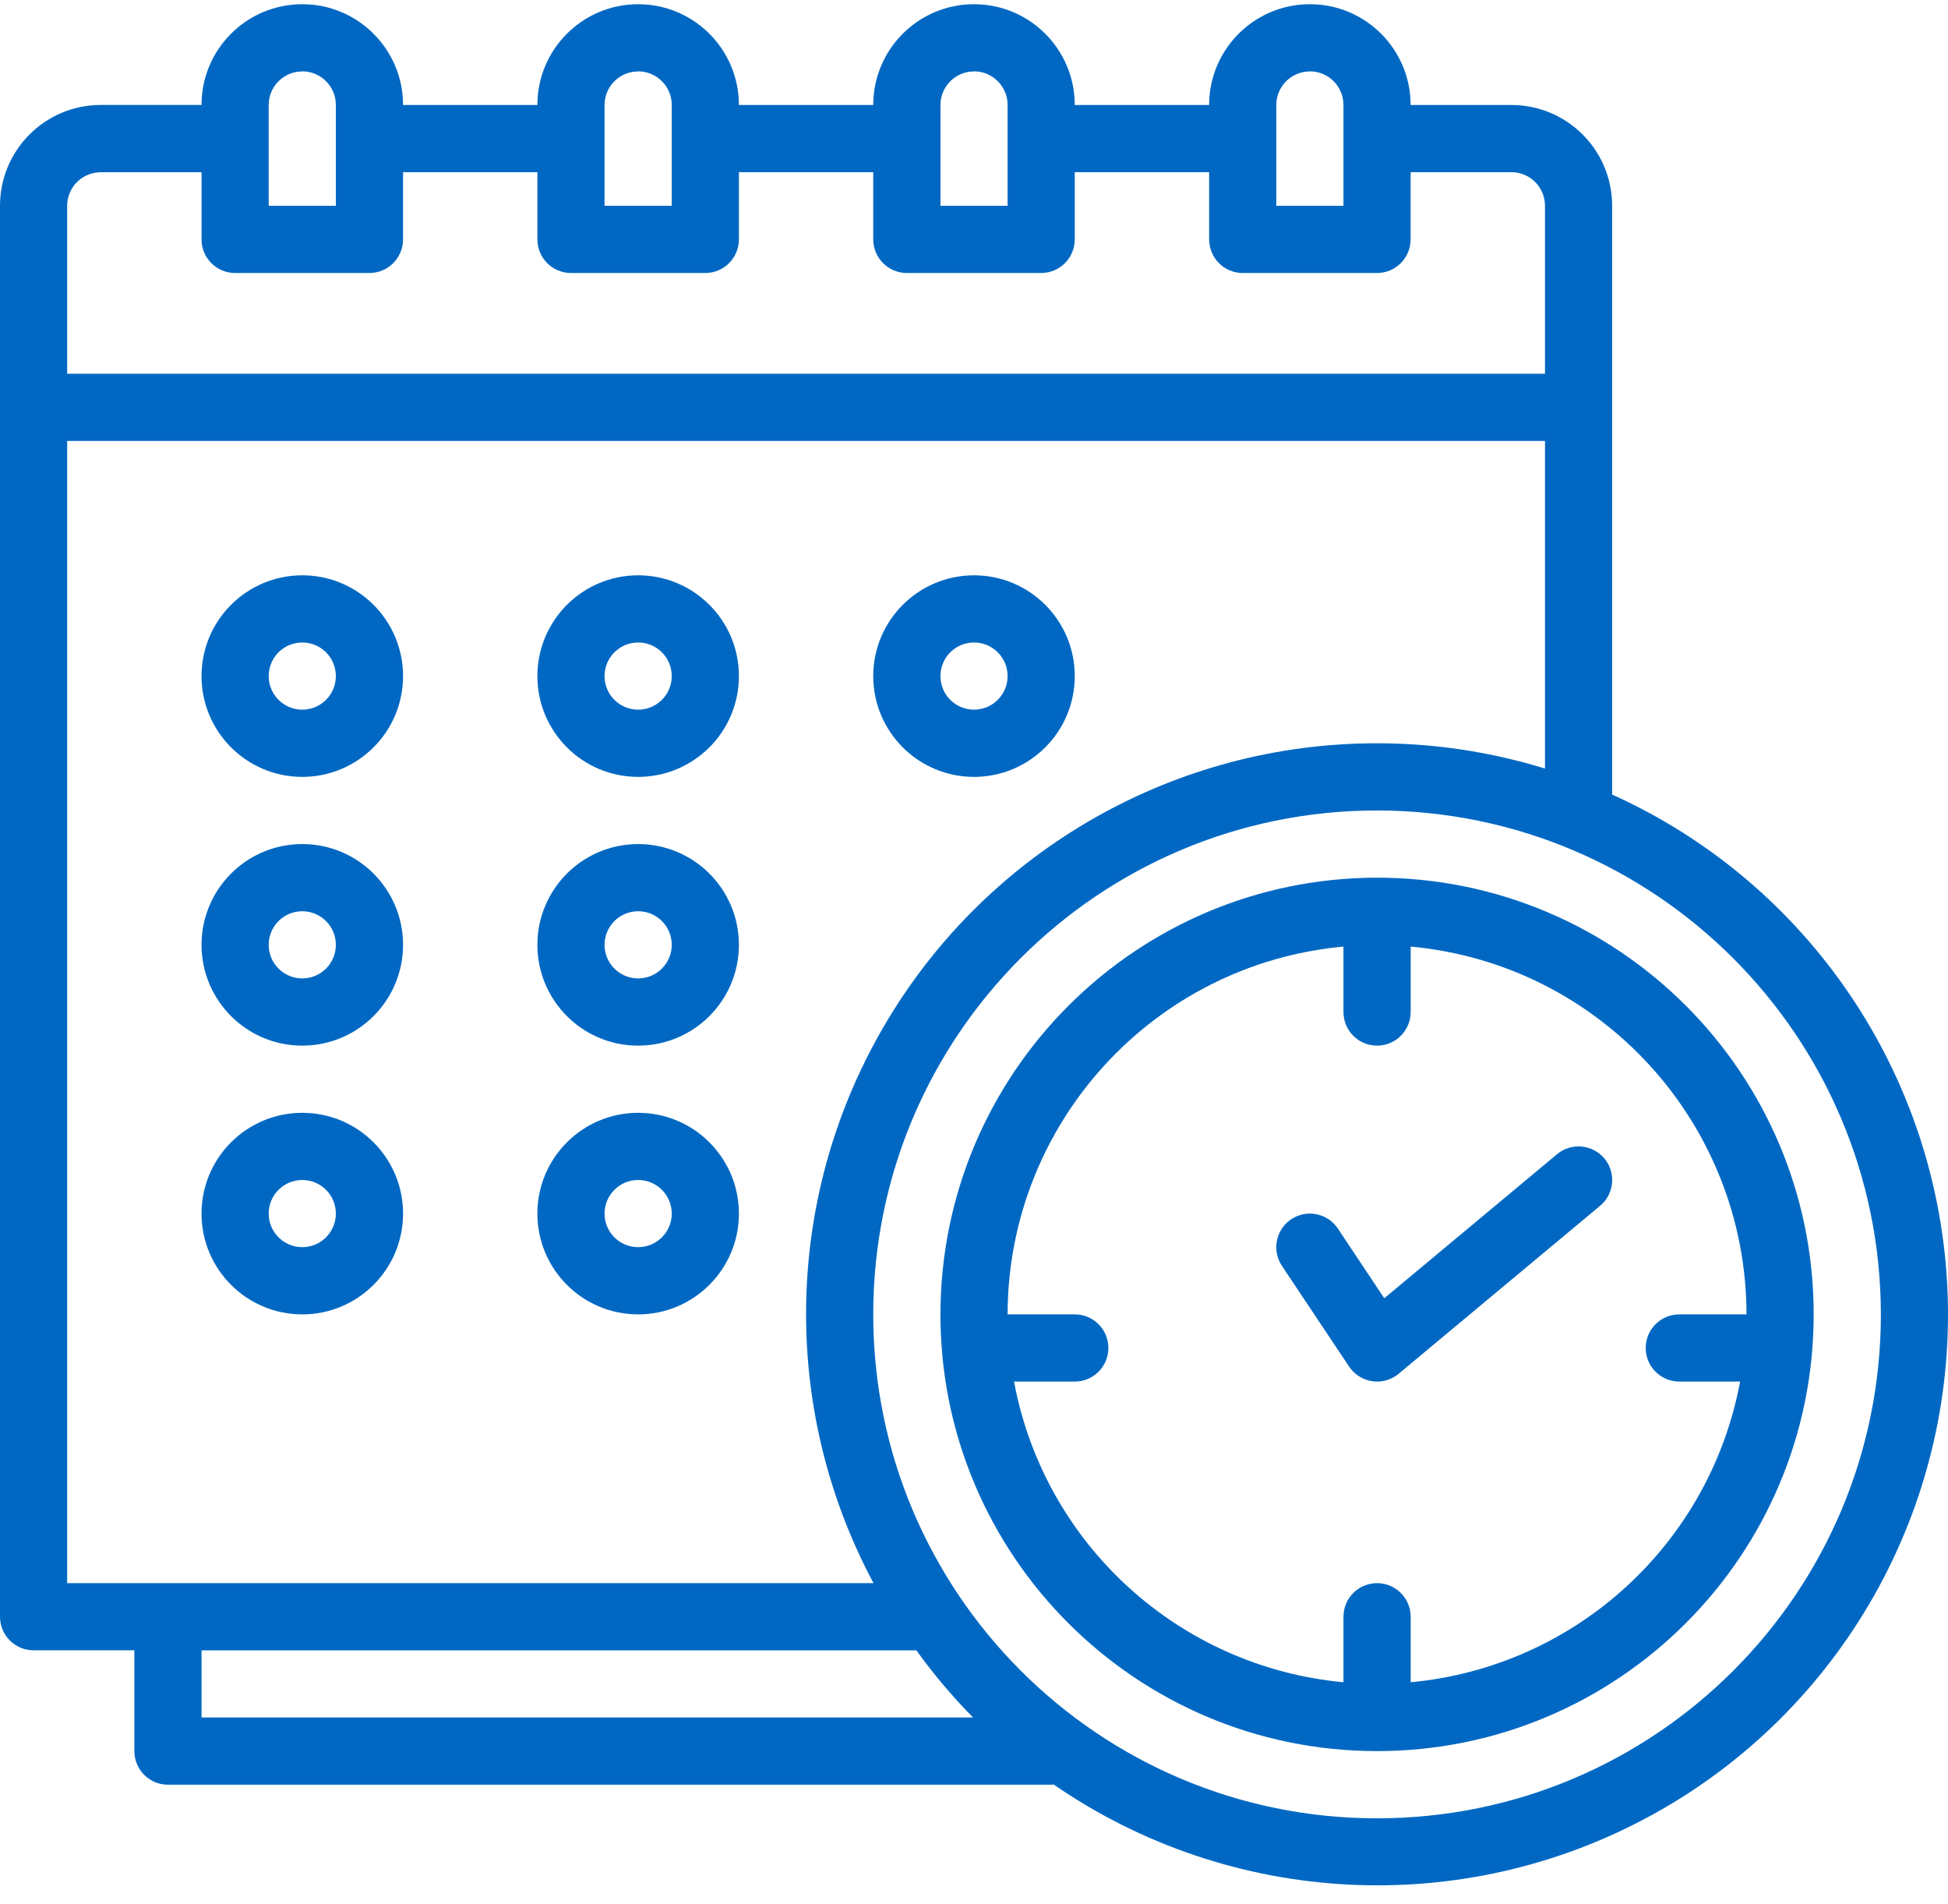 <svg xmlns="http://www.w3.org/2000/svg" width="44" height="43" viewBox="0 0 44 43">
    <path fill="#0068C3" fill-rule="evenodd" d="M29.587.095c1.257 0 2.275 1.02 2.275 2.276h2.276c1.257 0 2.276 1.019 2.276 2.276v13.296c4.45 2.008 7.382 6.357 7.576 11.234.194 4.877-2.385 9.446-6.66 11.8-4.276 2.355-9.515 2.091-13.533-.68-.01 0-.017.006-.027.006H3.793c-.419 0-.758-.34-.758-.76v-2.275H.759c-.42 0-.759-.34-.759-.759V4.647C0 3.39 1.019 2.37 2.276 2.37h2.276C4.552 1.114 5.57.095 6.828.095c1.256 0 2.276 1.02 2.276 2.276h3.034c0-1.257 1.02-2.276 2.276-2.276 1.257 0 2.276 1.02 2.276 2.276h3.034c0-1.257 1.02-2.276 2.276-2.276 1.257 0 2.276 1.02 2.276 2.276h3.035c0-1.257 1.019-2.276 2.276-2.276zm1.517 18.207c-6.285 0-11.38 5.095-11.38 11.38 0 6.284 5.095 11.38 11.38 11.38 6.284 0 11.38-5.096 11.38-11.38-.008-6.282-5.098-11.373-11.38-11.38zm0 1.518c5.447 0 9.862 4.415 9.862 9.862 0 5.446-4.415 9.862-9.862 9.862s-9.862-4.416-9.862-9.862c.006-5.444 4.418-9.856 9.862-9.862zM20.698 37.268H4.552v1.517h17.426c-.465-.472-.893-.98-1.28-1.517zm11.165-15.892v1.478c0 .419-.34.759-.76.759-.418 0-.758-.34-.758-.759v-1.478c-4.293.395-7.58 3.994-7.586 8.306h1.517c.42 0 .759.34.759.758 0 .42-.34.759-.759.759h-1.372c.684 3.672 3.722 6.444 7.441 6.79v-1.48c0-.419.34-.758.759-.758s.759.34.759.758v1.48c3.719-.346 6.757-3.118 7.441-6.79h-1.372c-.42 0-.76-.34-.76-.759s.34-.758.76-.758h1.517c-.006-4.312-3.293-7.911-7.586-8.306zm3.034-11.419H1.517v25.794H19.73c-2.137-3.996-2.018-8.82.312-12.706 2.33-3.886 6.53-6.263 11.062-6.26 1.286 0 2.564.192 3.793.571V9.957zm.273 16.107c.322-.268.8-.224 1.07.098.267.322.224.8-.099 1.069l-4.551 3.793c-.137.113-.309.175-.486.175-.037 0-.073-.003-.11-.008-.212-.031-.402-.151-.521-.33l-1.518-2.275c-.232-.349-.138-.82.21-1.053.349-.232.82-.138 1.053.21l1.049 1.575zM6.828 25.13c1.257 0 2.276 1.019 2.276 2.276s-1.02 2.276-2.276 2.276c-1.257 0-2.276-1.02-2.276-2.276 0-1.257 1.019-2.276 2.276-2.276zm7.586 0c1.257 0 2.276 1.019 2.276 2.276s-1.02 2.276-2.276 2.276c-1.257 0-2.276-1.02-2.276-2.276 0-1.257 1.02-2.276 2.276-2.276zm0 1.517c-.419 0-.759.34-.759.759s.34.758.759.758.759-.34.759-.758c0-.42-.34-.759-.759-.759zm-7.586 0c-.42 0-.759.34-.759.759s.34.758.759.758.758-.34.758-.758c0-.42-.34-.759-.758-.759zm0-7.586c1.257 0 2.276 1.019 2.276 2.276s-1.02 2.276-2.276 2.276c-1.257 0-2.276-1.02-2.276-2.276 0-1.257 1.019-2.276 2.276-2.276zm7.586 0c1.257 0 2.276 1.019 2.276 2.276s-1.02 2.276-2.276 2.276c-1.257 0-2.276-1.02-2.276-2.276 0-1.257 1.02-2.276 2.276-2.276zm0 1.517c-.419 0-.759.34-.759.759s.34.758.759.758.759-.34.759-.758c0-.42-.34-.759-.759-.759zm-7.586 0c-.42 0-.759.34-.759.759s.34.758.759.758.758-.34.758-.758c0-.42-.34-.759-.758-.759zm0-7.586c1.257 0 2.276 1.019 2.276 2.276s-1.02 2.276-2.276 2.276c-1.257 0-2.276-1.02-2.276-2.276 0-1.257 1.019-2.276 2.276-2.276zm7.586 0c1.257 0 2.276 1.019 2.276 2.276s-1.02 2.276-2.276 2.276c-1.257 0-2.276-1.02-2.276-2.276 0-1.257 1.02-2.276 2.276-2.276zm7.586 0c1.257 0 2.276 1.019 2.276 2.276S23.257 17.544 22 17.544s-2.276-1.02-2.276-2.276c0-1.257 1.02-2.276 2.276-2.276zM6.828 14.509c-.42 0-.759.34-.759.759s.34.758.759.758.758-.34.758-.758c0-.42-.34-.759-.758-.759zm7.586 0c-.419 0-.759.34-.759.759s.34.758.759.758.759-.34.759-.758c0-.42-.34-.759-.759-.759zm7.586 0c-.419 0-.758.34-.758.759s.34.758.758.758c.42 0 .759-.34.759-.758 0-.42-.34-.759-.759-.759zM4.552 3.89H2.276c-.42 0-.759.339-.759.758V8.44h33.38V4.647c0-.42-.34-.759-.759-.759h-2.276v1.517c0 .42-.34.76-.758.76h-3.035c-.419 0-.758-.34-.758-.76V3.888h-3.035v1.517c0 .42-.34.76-.758.76h-3.035c-.419 0-.759-.34-.759-.76V3.888H16.69v1.517c0 .42-.34.76-.759.76h-3.034c-.42 0-.759-.34-.759-.76V3.888H9.104v1.517c0 .42-.34.76-.759.76H5.31c-.419 0-.758-.34-.758-.76V3.888zm2.276-2.277c-.42 0-.759.34-.759.759v2.276h1.517V2.37c0-.419-.34-.759-.758-.759zm7.586 0c-.419 0-.759.34-.759.759v2.276h1.518V2.37c0-.419-.34-.759-.76-.759zm7.586 0c-.419 0-.758.34-.758.759v2.276h1.517V2.37c0-.419-.34-.759-.759-.759zm7.587 0c-.42 0-.759.34-.759.759v2.276h1.517V2.37c0-.419-.34-.759-.758-.759z"/>
</svg>
